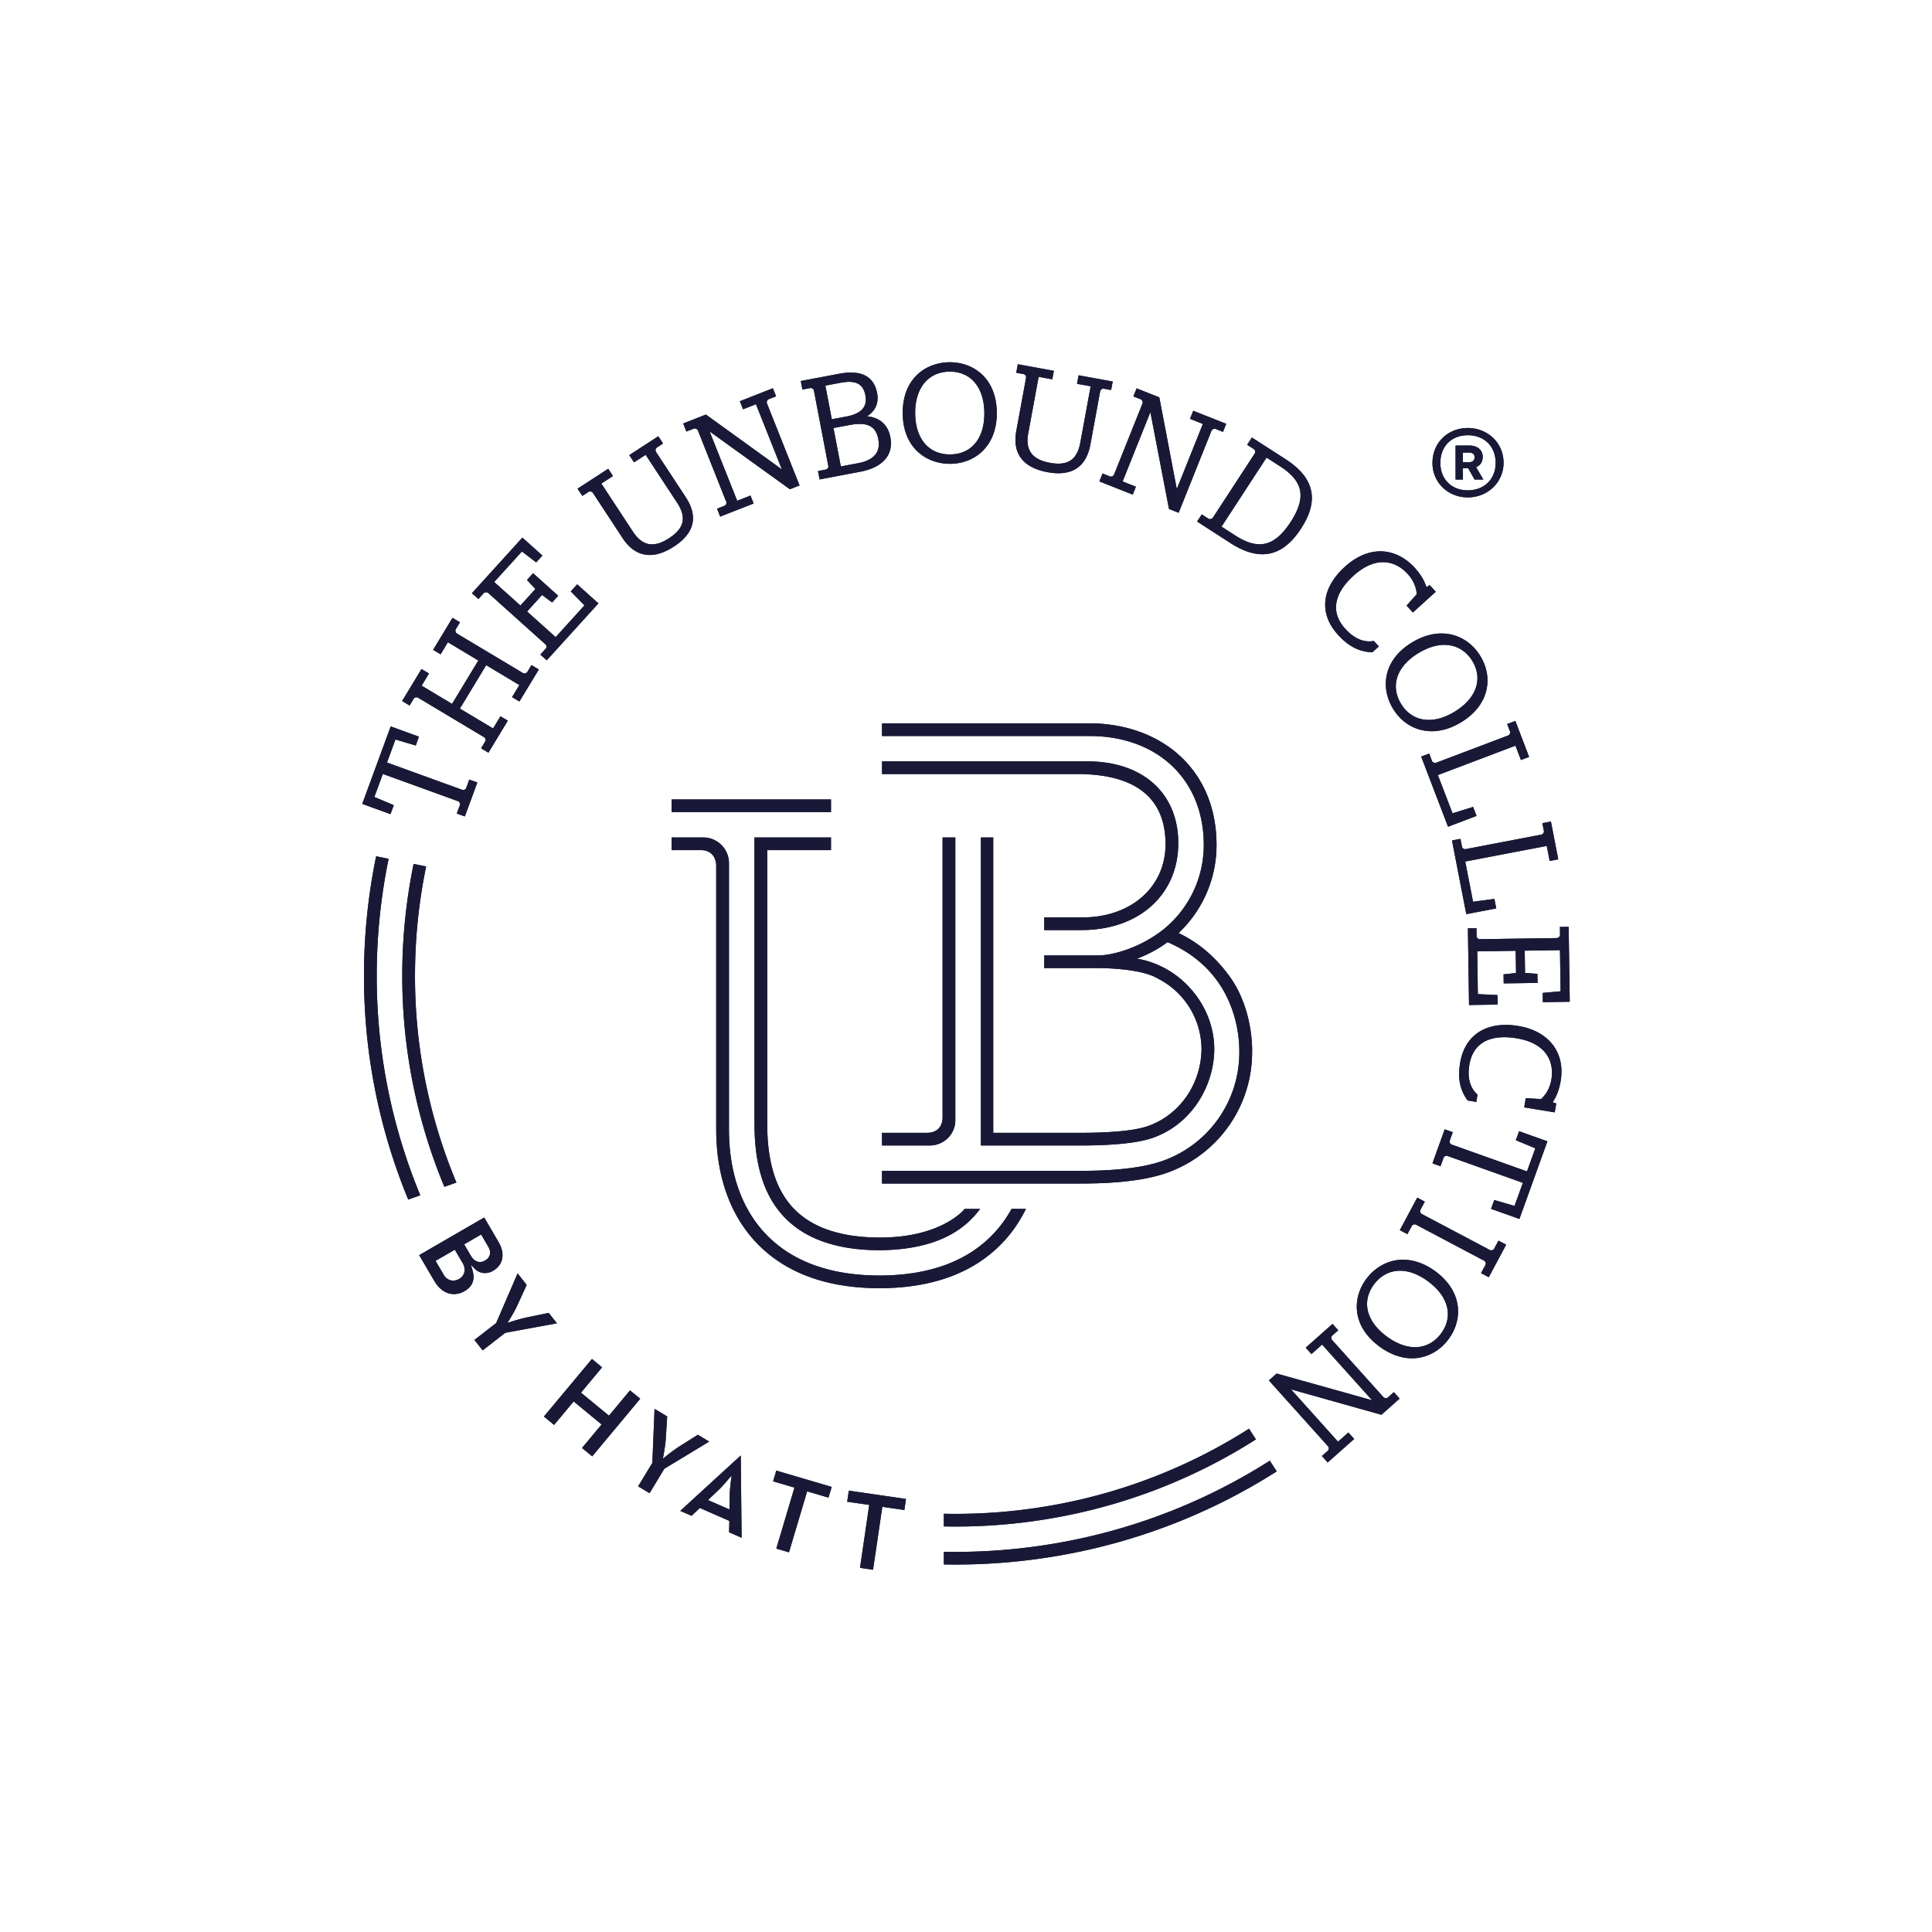 <svg xmlns="http://www.w3.org/2000/svg" width="80" height="80" viewBox="0 0 80 80"><g fill="#191937"><path d="M15.6 40.259a24 24 0 0 1 .492-4.698l-.517-.105a24.5 24.5 0 0 0-.503 4.8 24.2 24.2 0 0 0 1.832 9.416l.499-.177A23.7 23.7 0 0 1 15.6 40.26m1.527-4.488a23 23 0 0 0-.47 4.493 22.7 22.7 0 0 0 1.743 8.879l.499-.177a22.1 22.1 0 0 1-1.714-8.699 22.4 22.4 0 0 1 .46-4.39zm5.595 18.593-.927.19a7 7 0 0 0-.628.174l-.154.05.085-.137c.002-.004.21-.345.315-.572l.396-.864-.376-.478-.889 2.058-.898.698.34.432.935-.727.015-.003 2.125-.39zm-3.502-2.84.703-.407.29.496q.108.185.073.337a.4.4 0 0 1-.203.244.4.4 0 0 1-.21.062c-.102 0-.251-.046-.38-.265l-.273-.468Zm.008 1.147a.43.43 0 0 1-.217.286.5.5 0 0 1-.246.07.45.45 0 0 1-.39-.24l-.34-.579.798-.461.32.545a.53.53 0 0 1 .075.379m.27-.302.165.17a.58.58 0 0 0 .418.175.66.66 0 0 0 .33-.091c.43-.249.517-.71.229-1.202l-.59-1.008-2.692 1.559.628 1.072c.204.349.493.54.814.54a.86.86 0 0 0 .435-.122c.335-.194.442-.477.329-.866zm9.24-34.624c.047-.018.14.025.159.073l1.178 2.965c.018.046-.014.135-.068.156l-.315.124.13.328 1.384-.543-.13-.329-.55.217-1.143-2.873 3.292 2.371.033.024.4-.158-1.353-3.405c-.01-.025-.006-.063.01-.098q.021-.048.056-.064l.315-.123-.133-.334-1.367.537.133.334.534-.21 1.073 2.7-3.146-2.272-.94.37.132.334.315-.124Zm-2.65 39.826-.873 1.048-1.158-.953.874-1.049-.42-.347-1.989 2.385.421.347.81-.972 1.158.953-.81.973.421.347 1.988-2.385zm-1.711-37.208a.1.1 0 0 1 .054-.014c.046 0 .096.023.116.054l1.232 1.875c.306.466.684.702 1.124.702.308 0 .645-.117 1.002-.349.852-.553 1.016-1.242.487-2.049l-1.232-1.875a.14.14 0 0 1-.012-.092.13.13 0 0 1 .044-.08l.265-.171-.198-.3-1.202.78.197.3.481-.312 1.304 1.986c.398.606.295 1.058-.334 1.466-.264.172-.494.255-.704.255-.301 0-.562-.174-.796-.53l-1.304-1.986.481-.313-.197-.3-1.27.824.198.3zm-8.07 12.977-.805-.34.35-.955 3.121 1.132c.047.017.092.1.072.155l-.13.354.334.12.516-1.405-.334-.121-.131.36c-.015.038-.07.07-.123.07a.1.1 0 0 1-.03-.004l-3.122-1.132.35-.955.84.25.133-.366-1.17-.425L15 33.287l1.17.425.137-.372Zm3.73-8.786c.033-.037.138-.038.175-.005l2.381 2.136c.019.016.032.049.033.084a.12.12 0 0 1-.024.086l-.227.25.265.236 2.14-2.358-.88-.788-.265.293.567.578-1.193 1.315-1.183-1.06.62-.685.416.31.253-.278-1.041-.934-.253.28.349.374-.62.684-1.086-.973 1.148-1.265.59.452.257-.284-.828-.742-2.09 2.303.269.24zm-2.902 4.37c.018-.03.067-.05.116-.05q.034 0 .056.012l2.747 1.644c.043.026.071.116.041.165l-.174.289.304.182.803-1.326-.305-.182-.305.504-1.374-.822 1.088-1.798 1.374.823-.302.5.304.182.803-1.326-.304-.183-.178.294c-.019.03-.067.053-.115.053a.1.1 0 0 1-.051-.012l-2.748-1.644c-.043-.026-.075-.12-.046-.168l.178-.294-.31-.185-.802 1.326.31.185.301-.5 1.261.756-1.088 1.796-1.26-.754.305-.504-.31-.186-.803 1.326.31.185zM35.08 62.183l.913.132-.382 2.607.54.078.384-2.606.913.132.067-.458-2.367-.344zm26.782-10.464c-.016.03-.064.053-.114.053a.1.1 0 0 1-.052-.01l-2.831-1.498c-.045-.024-.08-.108-.053-.158l.186-.348-.313-.166-.721 1.346.314.166.186-.348c.018-.033.07-.059.12-.059q.023 0 .044.01l2.83 1.497a.14.14 0 0 1 .056.075c.011.035.011.07 0 .091l-.187.348.32.169.72-1.347-.319-.168zm-2.199 3.509c-.268.359-.647.556-1.07.556-.372 0-.777-.153-1.17-.443-.435-.32-.708-.7-.79-1.095-.074-.366.015-.733.26-1.06.272-.366.656-.568 1.08-.568.369 0 .769.151 1.156.437.858.632 1.062 1.465.534 2.173m-.221-2.581c-.43-.318-.895-.485-1.345-.485-.589 0-1.142.289-1.518.792-.576.772-.631 1.938.542 2.803.431.319.898.487 1.349.487.585 0 1.134-.286 1.506-.785.32-.428.454-.932.38-1.42-.08-.53-.397-1.01-.914-1.392M28.896 59.41l-.798.505a7 7 0 0 0-.524.386l-.126.102.03-.159c0-.004.073-.397.089-.645l.06-.948-.523-.313-.092 2.237-.588.971.473.283.612-1.011 1.858-1.126zm28.567-1.54a.1.1 0 0 1-.074.022c-.04 0-.082-.015-.101-.036l-2.137-2.378a.12.12 0 0 1-.023-.086.12.12 0 0 1 .033-.084l.253-.224-.237-.264-1.11.985.237.264.441-.392 2.07 2.304-3.952-1.106-.322.285 2.454 2.732a.14.14 0 0 1 .026.09c-.001.035-.014.068-.032.084l-.252.225.24.267 1.097-.974-.24-.267-.43.38-1.945-2.166 3.742 1.052.755-.67-.24-.268zm5.406-15.386a3 3 0 0 0-.523-.044c-1.032 0-1.72.575-1.886 1.578-.103.622-.013 1.093.293 1.525l.018.025.36.06.05-.304-.03-.027c-.287-.268-.394-.684-.308-1.205.124-.748.625-1.143 1.448-1.143q.236 0 .506.044c.558.091.966.303 1.213.629.218.289.298.66.23 1.073-.074.44-.292.694-.43.814l-.632-.036-.063.381 1.264.207.062-.372-.068-.016a.2.2 0 0 1-.077-.04c.091-.14.248-.391.329-.88.194-1.172-.495-2.062-1.756-2.269m-.102 4.729.807.336-.345.956-3.127-1.114a.13.13 0 0 1-.063-.066.12.12 0 0 1-.01-.088l.128-.355-.335-.12-.507 1.41.334.119.13-.36c.014-.04.07-.072.123-.072q.015 0 .03.004l3.127 1.115-.345.956-.84-.244-.132.366 1.174.418 1.159-3.215-1.173-.418zm-26.366 6.129h.033c2.2-.007 3.915-.648 5.1-1.907.38-.403.696-.865.947-1.378h-.595a5 5 0 0 1-.737 1.02c-1.084 1.151-2.676 1.736-4.731 1.74-2.055-.004-3.647-.589-4.731-1.74-.983-1.044-1.502-2.534-1.502-4.308V35.753a1.066 1.066 0 0 0-1.076-1.076h-1.3v.525h1.226c.38 0 .622.261.622.661V46.77c0 1.91.568 3.523 1.644 4.666 1.185 1.259 2.901 1.9 5.1 1.906m-6.13 7.95c-.006.037-.05.368-.054.595l-.012.616-.89-.39.45-.425q.148-.143.387-.426l.015-.018.13-.142zm-2.102 1.27.468.205.342-.326 1.222.536-.011.47.519.228-.036-3.407zm3.844-1.224.884.26-.751 2.526.524.154.752-2.525.884.26.133-.444-2.294-.675zm2.797-45.49q.197-.037.35-.037c.388 0 .602.178.675.56.047.248 0 .44-.144.589q-.198.202-.626.283l-.621.118-.267-1.393zm1.559 2.335c.052.275.003.5-.146.667q-.213.239-.688.329l-.718.135-.304-1.59.656-.123c.736-.14 1.094.031 1.2.582m-2.81-2.116c.06-.011.133.054.143.101l.598 3.133c.005.024-.004.057-.024.086a.12.12 0 0 1-.072.055l-.333.063.067.347 1.67-.316q.668-.126 1-.467c.246-.254.333-.58.259-.968-.098-.513-.438-.814-.963-.862.35-.227.493-.557.414-.966-.132-.696-.662-.968-1.573-.796l-1.586.3.067.353zm10.228 47.826a24.4 24.4 0 0 1-4.704.363v.524a25 25 0 0 0 4.795-.37 24.6 24.6 0 0 0 8.989-3.483l-.287-.442a24.1 24.1 0 0 1-8.793 3.408m9.229-44.577c.476.307.742.628.815.981.076.37-.053.802-.392 1.322-.409.627-.816.918-1.283.918-.297 0-.626-.118-1.005-.363l-.57-.367 1.865-2.858zm-1.056-.544-1.745 2.676c-.027.041-.125.062-.168.035l-.284-.183-.193.296 1.378.89c.485.312.918.464 1.323.464.612 0 1.135-.347 1.6-1.06.395-.605.528-1.136.408-1.622-.115-.464-.459-.875-1.05-1.256l-1.39-.896-.196.302.284.183c.048.03.06.128.033.171M27.808 33.627h6.602v-.525h-6.602zm8.608 18.142h.023c2.511-.027 3.583-.956 4.145-1.711h-.637s-.926 1.186-3.507 1.186h-.017c-1.73-.003-2.987-.474-3.734-1.402-.619-.767-.92-1.85-.92-3.308V35.202h2.641v-.525h-3.168v11.857c0 1.583.338 2.772 1.035 3.637.848 1.052 2.233 1.59 4.118 1.598zm20.38-24.76.03.002.27-.243-.209-.228-.04.006c-.392.06-.78-.113-1.14-.506-.612-.668-.49-1.45.344-2.205.408-.37.818-.556 1.218-.556.375 0 .727.168 1.019.487.302.33.366.657.375.84l-.42.47.262.285.947-.857-.255-.28-.055.044a.16.16 0 0 1-.08.034c-.053-.157-.154-.435-.49-.801-.396-.433-.899-.672-1.416-.672-.498 0-1.003.22-1.461.634-.985.89-1.091 1.949-.285 2.83.427.466.854.687 1.385.717m4.17.358c.213.347.266.722.155 1.082-.12.388-.429.742-.893 1.023-.37.224-.73.337-1.066.337-.477 0-.882-.234-1.143-.66-.461-.753-.184-1.562.721-2.11.371-.224.731-.337 1.07-.337.483 0 .893.236 1.156.665m-2.49-.77c-1.247.756-1.296 1.927-.79 2.753.36.589.942.927 1.598.927.403 0 .812-.125 1.218-.37.55-.333.91-.782 1.04-1.3.12-.477.034-.99-.243-1.442-.363-.594-.95-.935-1.61-.935-.4 0-.809.124-1.212.368M44.732 49.008c1.44 0 2.544-.122 3.375-.374a5.29 5.29 0 0 0 3.74-5.073s.076-1.765-.958-3.166c-.552-.748-1.244-1.36-2.072-1.75l-.016-.008a5 5 0 0 0 1.573-3.647c0-1.505-.526-2.783-1.522-3.697-.94-.861-2.262-1.337-3.727-1.342h-8.602v.525h8.581c2.837 0 4.742 1.814 4.742 4.514a4.49 4.49 0 0 1-1.635 3.467c-.964.777-2.116 1.105-2.751 1.105h-2.22v.524h1.923s1.964-.057 2.78.433a3.3 3.3 0 0 1 1.81 2.917c-.02 1.47-.92 2.753-2.254 3.204-.356.12-1.126.268-2.767.268h-3.604V34.677h-.512v12.756h4.116v-.002.002c1.376 0 2.362-.108 2.937-.296 1.68-.551 2.611-2.195 2.611-3.701 0-1.764-1.346-3.387-3.106-3.722h.001l-.03-.006-.009-.002-.008-.001-.05-.007s.695-.248 1.265-.686c2.982 1.274 2.975 4.144 2.975 4.55a4.76 4.76 0 0 1-3.365 4.57c-.78.236-1.834.35-3.221.35h-8.21v.526zm19.74-10.165-3.207.047c-.05 0-.121-.062-.122-.12l-.005-.336-.355.005.046 3.176 1.184-.017-.006-.394-.812-.04-.026-1.77 1.593-.024.014.921-.517.054.006.375 1.401-.02-.005-.376-.512-.038-.014-.921 1.46-.022.026 1.704-.74.067.005.383L65 41.48l-.045-3.102-.362.005.005.337c0 .056-.075.121-.125.122m-.645-4.283-3.148.603c-.056.01-.132-.044-.142-.096l-.064-.33-.35.066.592 3.051 1.24-.237-.076-.393-.884.116-.323-1.665 3.375-.646.121.623.355-.068-.303-1.565-.355.068.064.33c.005.025-.006.058-.027.087a.14.14 0 0 1-.075.056m-1.42-4.578.121.314c.02.054-.027.14-.075.158l-2.997 1.135a.1.1 0 0 1-.03.004c-.052 0-.111-.034-.127-.074l-.12-.315-.332.126 1.112 2.904 1.18-.447-.142-.374-.851.267-.608-1.585 3.213-1.217.227.593.338-.128-.57-1.489zM44.78 37.987h-1.54v.525h1.54c2.415 0 3.984-1.486 4.01-3.543.027-2.057-1.399-3.443-3.774-3.443h-8.493v.525H44.6c2.302 0 3.662.895 3.662 2.911 0 1.784-1.46 3.047-3.483 3.025m-6.476-22.159c.251-.284.602-.436 1.015-.44h.015c.87 0 1.417.654 1.426 1.708.01 1.054-.53 1.713-1.41 1.72l-.015.001c-.878 0-1.428-.65-1.438-1.696-.005-.54.136-.987.407-1.293m1.03 3.377h.02c.532-.005 1.016-.202 1.36-.556.374-.383.568-.923.562-1.564-.012-1.44-.984-2.085-1.941-2.085h-.02c-.972.009-1.947.668-1.934 2.12.013 1.44.99 2.085 1.952 2.085m-.944 27.703h-1.866v.525h1.966c.614 0 1.07-.485 1.07-1.043V34.677h-.528v11.586c0 .41-.252.645-.642.645m.694 15.773v.525a23.3 23.3 0 0 0 4.52-.346 23 23 0 0 0 8.404-3.258l-.286-.442a22.5 22.5 0 0 1-8.21 3.183c-1.462.257-2.944.37-4.428.338m6.886-42.95-.314-.125-.132.328 1.383.547.13-.328-.549-.218 1.149-2.87.77 4.01.4.158 1.362-3.402c.02-.048.114-.091.16-.073l.315.125.133-.334-1.366-.54-.134.333.534.212-1.08 2.697-.724-3.798-.94-.372-.134.334.315.124c.053.021.084.115.065.162l-1.185 2.962c-.02.047-.11.086-.158.067m-3.645-.704c.223.262.578.44 1.057.526q.24.045.448.044c.732 0 1.178-.403 1.324-1.197l.405-2.203c.009-.048.083-.114.142-.102l.31.056.065-.353-1.412-.257-.065.353.565.103-.429 2.333c-.109.593-.397.87-.907.87-.107 0-.221-.012-.351-.035-.74-.135-1.026-.525-.897-1.227l.43-2.333.565.103.065-.353-1.492-.272-.065.354.31.056a.12.12 0 0 1 .074.056c.018.03.027.065.023.09l-.405 2.203c-.09.493-.01.891.24 1.185m19.936.137c0 .803-.65 1.433-1.481 1.433-.395 0-.762-.144-1.034-.405a1.4 1.4 0 0 1-.428-1.028c0-.821.628-1.44 1.462-1.44.398 0 .77.144 1.045.406.281.267.436.634.436 1.034m-.328.006c0-.71-.491-1.147-1.153-1.147-.656 0-1.135.437-1.135 1.147 0 .691.48 1.134 1.135 1.134.662 0 1.153-.443 1.153-1.134"/><path d="M60.834 19.138c.138 0 .225-.069.225-.211 0-.124-.087-.186-.225-.186h-.258v.397zm-.562-.69h.562c.362 0 .562.2.562.472 0 .205-.1.354-.274.423l.3.515h-.363l-.262-.466h-.22v.466h-.305zM15.6 40.259a24 24 0 0 1 .492-4.698l-.517-.105a24.5 24.5 0 0 0-.503 4.8 24.2 24.2 0 0 0 1.832 9.416l.499-.177A23.7 23.7 0 0 1 15.6 40.26m1.527-4.488a23 23 0 0 0-.47 4.493 22.7 22.7 0 0 0 1.743 8.879l.499-.177a22.1 22.1 0 0 1-1.714-8.699 22.4 22.4 0 0 1 .46-4.39zm5.595 18.593-.927.19a7 7 0 0 0-.628.174l-.154.05.085-.137c.002-.004.21-.345.315-.572l.396-.864-.376-.478-.889 2.058-.898.698.34.432.935-.727.015-.003 2.125-.39zm-3.502-2.84.703-.407.29.496q.108.185.073.337a.4.4 0 0 1-.203.244.4.4 0 0 1-.21.062c-.102 0-.251-.046-.38-.265l-.273-.468Zm.008 1.147a.43.43 0 0 1-.217.286.5.5 0 0 1-.246.07.45.45 0 0 1-.39-.24l-.34-.579.798-.461.32.545a.53.53 0 0 1 .075.379m.27-.302.165.17a.58.58 0 0 0 .418.175.66.66 0 0 0 .33-.091c.43-.249.517-.71.229-1.202l-.59-1.008-2.692 1.559.628 1.072c.204.349.493.54.814.54a.86.86 0 0 0 .435-.122c.335-.194.442-.477.329-.866zm9.24-34.624c.047-.018.14.025.159.073l1.178 2.965c.018.046-.014.135-.068.156l-.315.124.13.328 1.384-.543-.13-.329-.55.217-1.143-2.873 3.292 2.371.033.024.4-.158-1.353-3.405c-.01-.025-.006-.063.01-.098q.021-.048.056-.064l.315-.123-.133-.334-1.367.537.133.334.534-.21 1.073 2.7-3.146-2.272-.94.37.132.334.315-.124Zm-2.65 39.826-.873 1.048-1.158-.953.874-1.049-.42-.347-1.989 2.385.421.347.81-.972 1.158.953-.81.973.421.347 1.988-2.385zm-1.711-37.208a.1.1 0 0 1 .054-.014c.046 0 .096.023.116.054l1.232 1.875c.306.466.684.702 1.124.702.308 0 .645-.117 1.002-.349.852-.553 1.016-1.242.487-2.049l-1.232-1.875a.14.14 0 0 1-.012-.092.13.13 0 0 1 .044-.08l.265-.171-.198-.3-1.202.78.197.3.481-.312 1.304 1.986c.398.606.295 1.058-.334 1.466-.264.172-.494.255-.704.255-.301 0-.562-.174-.796-.53l-1.304-1.986.481-.313-.197-.3-1.27.824.198.3zm-8.07 12.977-.805-.34.35-.955 3.121 1.132c.047.017.092.1.072.155l-.13.354.334.12.516-1.405-.334-.121-.131.36c-.015.038-.07.07-.123.07a.1.1 0 0 1-.03-.004l-3.122-1.132.35-.955.84.25.133-.366-1.17-.425L15 33.287l1.17.425.137-.372Zm3.73-8.786c.033-.037.138-.038.175-.005l2.381 2.136c.019.016.032.049.033.084a.12.12 0 0 1-.024.086l-.227.25.265.236 2.14-2.358-.88-.788-.265.293.567.578-1.193 1.315-1.183-1.06.62-.685.416.31.253-.278-1.041-.934-.253.28.349.374-.62.684-1.086-.973 1.148-1.265.59.452.257-.284-.828-.742-2.09 2.303.269.24zm-2.902 4.37c.018-.03.067-.05.116-.05q.034 0 .056.012l2.747 1.644c.043.026.071.116.041.165l-.174.289.304.182.803-1.326-.305-.182-.305.504-1.374-.822 1.088-1.798 1.374.823-.302.5.304.182.803-1.326-.304-.183-.178.294c-.019.03-.067.053-.115.053a.1.1 0 0 1-.051-.012l-2.748-1.644c-.043-.026-.075-.12-.046-.168l.178-.294-.31-.185-.802 1.326.31.185.301-.5 1.261.756-1.088 1.796-1.26-.754.305-.504-.31-.186-.803 1.326.31.185zM35.08 62.183l.913.132-.382 2.607.54.078.384-2.606.913.132.067-.458-2.367-.344zm26.782-10.464c-.016.03-.064.053-.114.053a.1.1 0 0 1-.052-.01l-2.831-1.498c-.045-.024-.08-.108-.053-.158l.186-.348-.313-.166-.721 1.346.314.166.186-.348c.018-.033.07-.059.12-.059q.023 0 .044.01l2.83 1.497a.14.14 0 0 1 .056.075c.011.035.011.07 0 .091l-.187.348.32.169.72-1.347-.319-.168zm-2.199 3.509c-.268.359-.647.556-1.07.556-.372 0-.777-.153-1.17-.443-.435-.32-.708-.7-.79-1.095-.074-.366.015-.733.26-1.06.272-.366.656-.568 1.08-.568.369 0 .769.151 1.156.437.858.632 1.062 1.465.534 2.173m-.221-2.581c-.43-.318-.895-.485-1.345-.485-.589 0-1.142.289-1.518.792-.576.772-.631 1.938.542 2.803.431.319.898.487 1.349.487.585 0 1.134-.286 1.506-.785.32-.428.454-.932.38-1.42-.08-.53-.397-1.01-.914-1.392M28.896 59.41l-.798.505a7 7 0 0 0-.524.386l-.126.102.03-.159c0-.004.073-.397.089-.645l.06-.948-.523-.313-.092 2.237-.588.971.473.283.612-1.011 1.858-1.126zm28.567-1.54a.1.1 0 0 1-.074.022c-.04 0-.082-.015-.101-.036l-2.137-2.378a.12.12 0 0 1-.023-.086.12.12 0 0 1 .033-.084l.253-.224-.237-.264-1.11.985.237.264.441-.392 2.07 2.304-3.952-1.106-.322.285 2.454 2.732a.14.14 0 0 1 .026.09c-.001.035-.014.068-.032.084l-.252.225.24.267 1.097-.974-.24-.267-.43.38-1.945-2.166 3.742 1.052.755-.67-.24-.268zm5.406-15.386a3 3 0 0 0-.523-.044c-1.032 0-1.72.575-1.886 1.578-.103.622-.013 1.093.293 1.525l.018.025.36.06.05-.304-.03-.027c-.287-.268-.394-.684-.308-1.205.124-.748.625-1.143 1.448-1.143q.236 0 .506.044c.558.091.966.303 1.213.629.218.289.298.66.23 1.073-.074.44-.292.694-.43.814l-.632-.036-.063.381 1.264.207.062-.372-.068-.016a.2.2 0 0 1-.077-.04c.091-.14.248-.391.329-.88.194-1.172-.495-2.062-1.756-2.269m-.102 4.729.807.336-.345.956-3.127-1.114a.13.13 0 0 1-.063-.066.12.12 0 0 1-.01-.088l.128-.355-.335-.12-.507 1.41.334.119.13-.36c.014-.04.07-.072.123-.072q.015 0 .03.004l3.127 1.115-.345.956-.84-.244-.132.366 1.174.418 1.159-3.215-1.173-.418zm-26.366 6.129h.033c2.2-.007 3.915-.648 5.1-1.907.38-.403.696-.865.947-1.378h-.595a5 5 0 0 1-.737 1.02c-1.084 1.151-2.676 1.736-4.731 1.74-2.055-.004-3.647-.589-4.731-1.74-.983-1.044-1.502-2.534-1.502-4.308V35.753a1.066 1.066 0 0 0-1.076-1.076h-1.3v.525h1.226c.38 0 .622.261.622.661V46.77c0 1.91.568 3.523 1.644 4.666 1.185 1.259 2.901 1.9 5.1 1.906m-6.13 7.95c-.006.037-.05.368-.054.595l-.012.616-.89-.39.45-.425q.148-.143.387-.426l.015-.018.13-.142zm-2.102 1.27.468.205.342-.326 1.222.536-.011.47.519.228-.036-3.407zm3.844-1.224.884.26-.751 2.526.524.154.752-2.525.884.26.133-.444-2.294-.675zm2.797-45.49q.197-.037.35-.037c.388 0 .602.178.675.56.047.248 0 .44-.144.589q-.198.202-.626.283l-.621.118-.267-1.393zm1.559 2.335c.052.275.003.5-.146.667q-.213.239-.688.329l-.718.135-.304-1.59.656-.123c.736-.14 1.094.031 1.2.582m-2.81-2.116c.06-.011.133.054.143.101l.598 3.133c.005.024-.004.057-.024.086a.12.12 0 0 1-.072.055l-.333.063.067.347 1.67-.316q.668-.126 1-.467c.246-.254.333-.58.259-.968-.098-.513-.438-.814-.963-.862.35-.227.493-.557.414-.966-.132-.696-.662-.968-1.573-.796l-1.586.3.067.353zm10.228 47.826a24.4 24.4 0 0 1-4.704.363v.524a25 25 0 0 0 4.795-.37 24.6 24.6 0 0 0 8.989-3.483l-.287-.442a24.1 24.1 0 0 1-8.793 3.408m9.229-44.577c.476.307.742.628.815.981.076.37-.053.802-.392 1.322-.409.627-.816.918-1.283.918-.297 0-.626-.118-1.005-.363l-.57-.367 1.865-2.858zm-1.056-.544-1.745 2.676c-.027.041-.125.062-.168.035l-.284-.183-.193.296 1.378.89c.485.312.918.464 1.323.464.612 0 1.135-.347 1.6-1.06.395-.605.528-1.136.408-1.622-.115-.464-.459-.875-1.05-1.256l-1.39-.896-.196.302.284.183c.048.03.06.128.033.171M27.808 33.627h6.602v-.525h-6.602zm8.608 18.142h.023c2.511-.027 3.583-.956 4.145-1.711h-.637s-.926 1.186-3.507 1.186h-.017c-1.73-.003-2.987-.474-3.734-1.402-.619-.767-.92-1.85-.92-3.308V35.202h2.641v-.525h-3.168v11.857c0 1.583.338 2.772 1.035 3.637.848 1.052 2.233 1.59 4.118 1.598zm20.38-24.76.03.002.27-.243-.209-.228-.04.006c-.392.06-.78-.113-1.14-.506-.612-.668-.49-1.45.344-2.205.408-.37.818-.556 1.218-.556.375 0 .727.168 1.019.487.302.33.366.657.375.84l-.42.47.262.285.947-.857-.255-.28-.055.044a.16.16 0 0 1-.08.034c-.053-.157-.154-.435-.49-.801-.396-.433-.899-.672-1.416-.672-.498 0-1.003.22-1.461.634-.985.89-1.091 1.949-.285 2.83.427.466.854.687 1.385.717m4.17.358c.213.347.266.722.155 1.082-.12.388-.429.742-.893 1.023-.37.224-.73.337-1.066.337-.477 0-.882-.234-1.143-.66-.461-.753-.184-1.562.721-2.11.371-.224.731-.337 1.07-.337.483 0 .893.236 1.156.665m-2.49-.77c-1.247.756-1.296 1.927-.79 2.753.36.589.942.927 1.598.927.403 0 .812-.125 1.218-.37.55-.333.91-.782 1.04-1.3.12-.477.034-.99-.243-1.442-.363-.594-.95-.935-1.61-.935-.4 0-.809.124-1.212.368M44.732 49.008c1.44 0 2.544-.122 3.375-.374a5.29 5.29 0 0 0 3.74-5.073s.076-1.765-.958-3.166c-.552-.748-1.244-1.36-2.072-1.75l-.016-.008a5 5 0 0 0 1.573-3.647c0-1.505-.526-2.783-1.522-3.697-.94-.861-2.262-1.337-3.727-1.342h-8.602v.525h8.581c2.837 0 4.742 1.814 4.742 4.514a4.49 4.49 0 0 1-1.635 3.467c-.964.777-2.116 1.105-2.751 1.105h-2.22v.524h1.923s1.964-.057 2.78.433a3.3 3.3 0 0 1 1.81 2.917c-.02 1.47-.92 2.753-2.254 3.204-.356.12-1.126.268-2.767.268h-3.604V34.677h-.512v12.756h4.116v-.002.002c1.376 0 2.362-.108 2.937-.296 1.68-.551 2.611-2.195 2.611-3.701 0-1.764-1.346-3.387-3.106-3.722h.001l-.03-.006-.009-.002-.008-.001-.05-.007s.695-.248 1.265-.686c2.982 1.274 2.975 4.144 2.975 4.55a4.76 4.76 0 0 1-3.365 4.57c-.78.236-1.834.35-3.221.35h-8.21v.526zm19.74-10.165-3.207.047c-.05 0-.121-.062-.122-.12l-.005-.336-.355.005.046 3.176 1.184-.017-.006-.394-.812-.04-.026-1.77 1.593-.024.014.921-.517.054.006.375 1.401-.02-.005-.376-.512-.038-.014-.921 1.46-.022.026 1.704-.74.067.005.383L65 41.48l-.045-3.102-.362.005.005.337c0 .056-.075.121-.125.122m-.645-4.283-3.148.603c-.056.01-.132-.044-.142-.096l-.064-.33-.35.066.592 3.051 1.24-.237-.076-.393-.884.116-.323-1.665 3.375-.646.121.623.355-.068-.303-1.565-.355.068.064.33c.005.025-.006.058-.027.087a.14.14 0 0 1-.075.056m-1.42-4.578.121.314c.02.054-.027.14-.075.158l-2.997 1.135a.1.1 0 0 1-.03.004c-.052 0-.111-.034-.127-.074l-.12-.315-.332.126 1.112 2.904 1.18-.447-.142-.374-.851.267-.608-1.585 3.213-1.217.227.593.338-.128-.57-1.489zM44.78 37.987h-1.54v.525h1.54c2.415 0 3.984-1.486 4.01-3.543.027-2.057-1.399-3.443-3.774-3.443h-8.493v.525H44.6c2.302 0 3.662.895 3.662 2.911 0 1.784-1.46 3.047-3.483 3.025m-6.476-22.159c.251-.284.602-.436 1.015-.44h.015c.87 0 1.417.654 1.426 1.708.01 1.054-.53 1.713-1.41 1.72l-.015.001c-.878 0-1.428-.65-1.438-1.696-.005-.54.136-.987.407-1.293m1.03 3.377h.02c.532-.005 1.016-.202 1.36-.556.374-.383.568-.923.562-1.564-.012-1.44-.984-2.085-1.941-2.085h-.02c-.972.009-1.947.668-1.934 2.12.013 1.44.99 2.085 1.952 2.085m-.944 27.703h-1.866v.525h1.966c.614 0 1.07-.485 1.07-1.043V34.677h-.528v11.586c0 .41-.252.645-.642.645m.694 15.773v.525a23.3 23.3 0 0 0 4.52-.346 23 23 0 0 0 8.404-3.258l-.286-.442a22.5 22.5 0 0 1-8.21 3.183c-1.462.257-2.944.37-4.428.338m6.886-42.95-.314-.125-.132.328 1.383.547.13-.328-.549-.218 1.149-2.87.77 4.01.4.158 1.362-3.402c.02-.048.114-.091.16-.073l.315.125.133-.334-1.366-.54-.134.333.534.212-1.08 2.697-.724-3.798-.94-.372-.134.334.315.124c.053.021.084.115.065.162l-1.185 2.962c-.02.047-.11.086-.158.067m-3.645-.704c.223.262.578.44 1.057.526q.24.045.448.044c.732 0 1.178-.403 1.324-1.197l.405-2.203c.009-.048.083-.114.142-.102l.31.056.065-.353-1.412-.257-.065.353.565.103-.429 2.333c-.109.593-.397.87-.907.87-.107 0-.221-.012-.351-.035-.74-.135-1.026-.525-.897-1.227l.43-2.333.565.103.065-.353-1.492-.272-.065.354.31.056a.12.12 0 0 1 .074.056c.018.03.027.065.023.09l-.405 2.203c-.09.493-.01.891.24 1.185"/><path d="M62.259 19.163c0 .803-.65 1.433-1.481 1.433-.395 0-.762-.144-1.034-.405a1.4 1.4 0 0 1-.428-1.028c0-.821.628-1.44 1.462-1.44.398 0 .77.144 1.045.406.281.267.436.634.436 1.034m-.328.006c0-.71-.491-1.147-1.153-1.147-.656 0-1.135.437-1.135 1.147 0 .691.48 1.134 1.135 1.134.662 0 1.153-.443 1.153-1.134"/><path d="M60.834 19.138c.138 0 .225-.069.225-.211 0-.124-.087-.186-.225-.186h-.258v.397zm-.562-.69h.562c.362 0 .562.2.562.472 0 .205-.1.354-.274.423l.3.515h-.363l-.262-.466h-.22v.466h-.305z"/></g></svg>